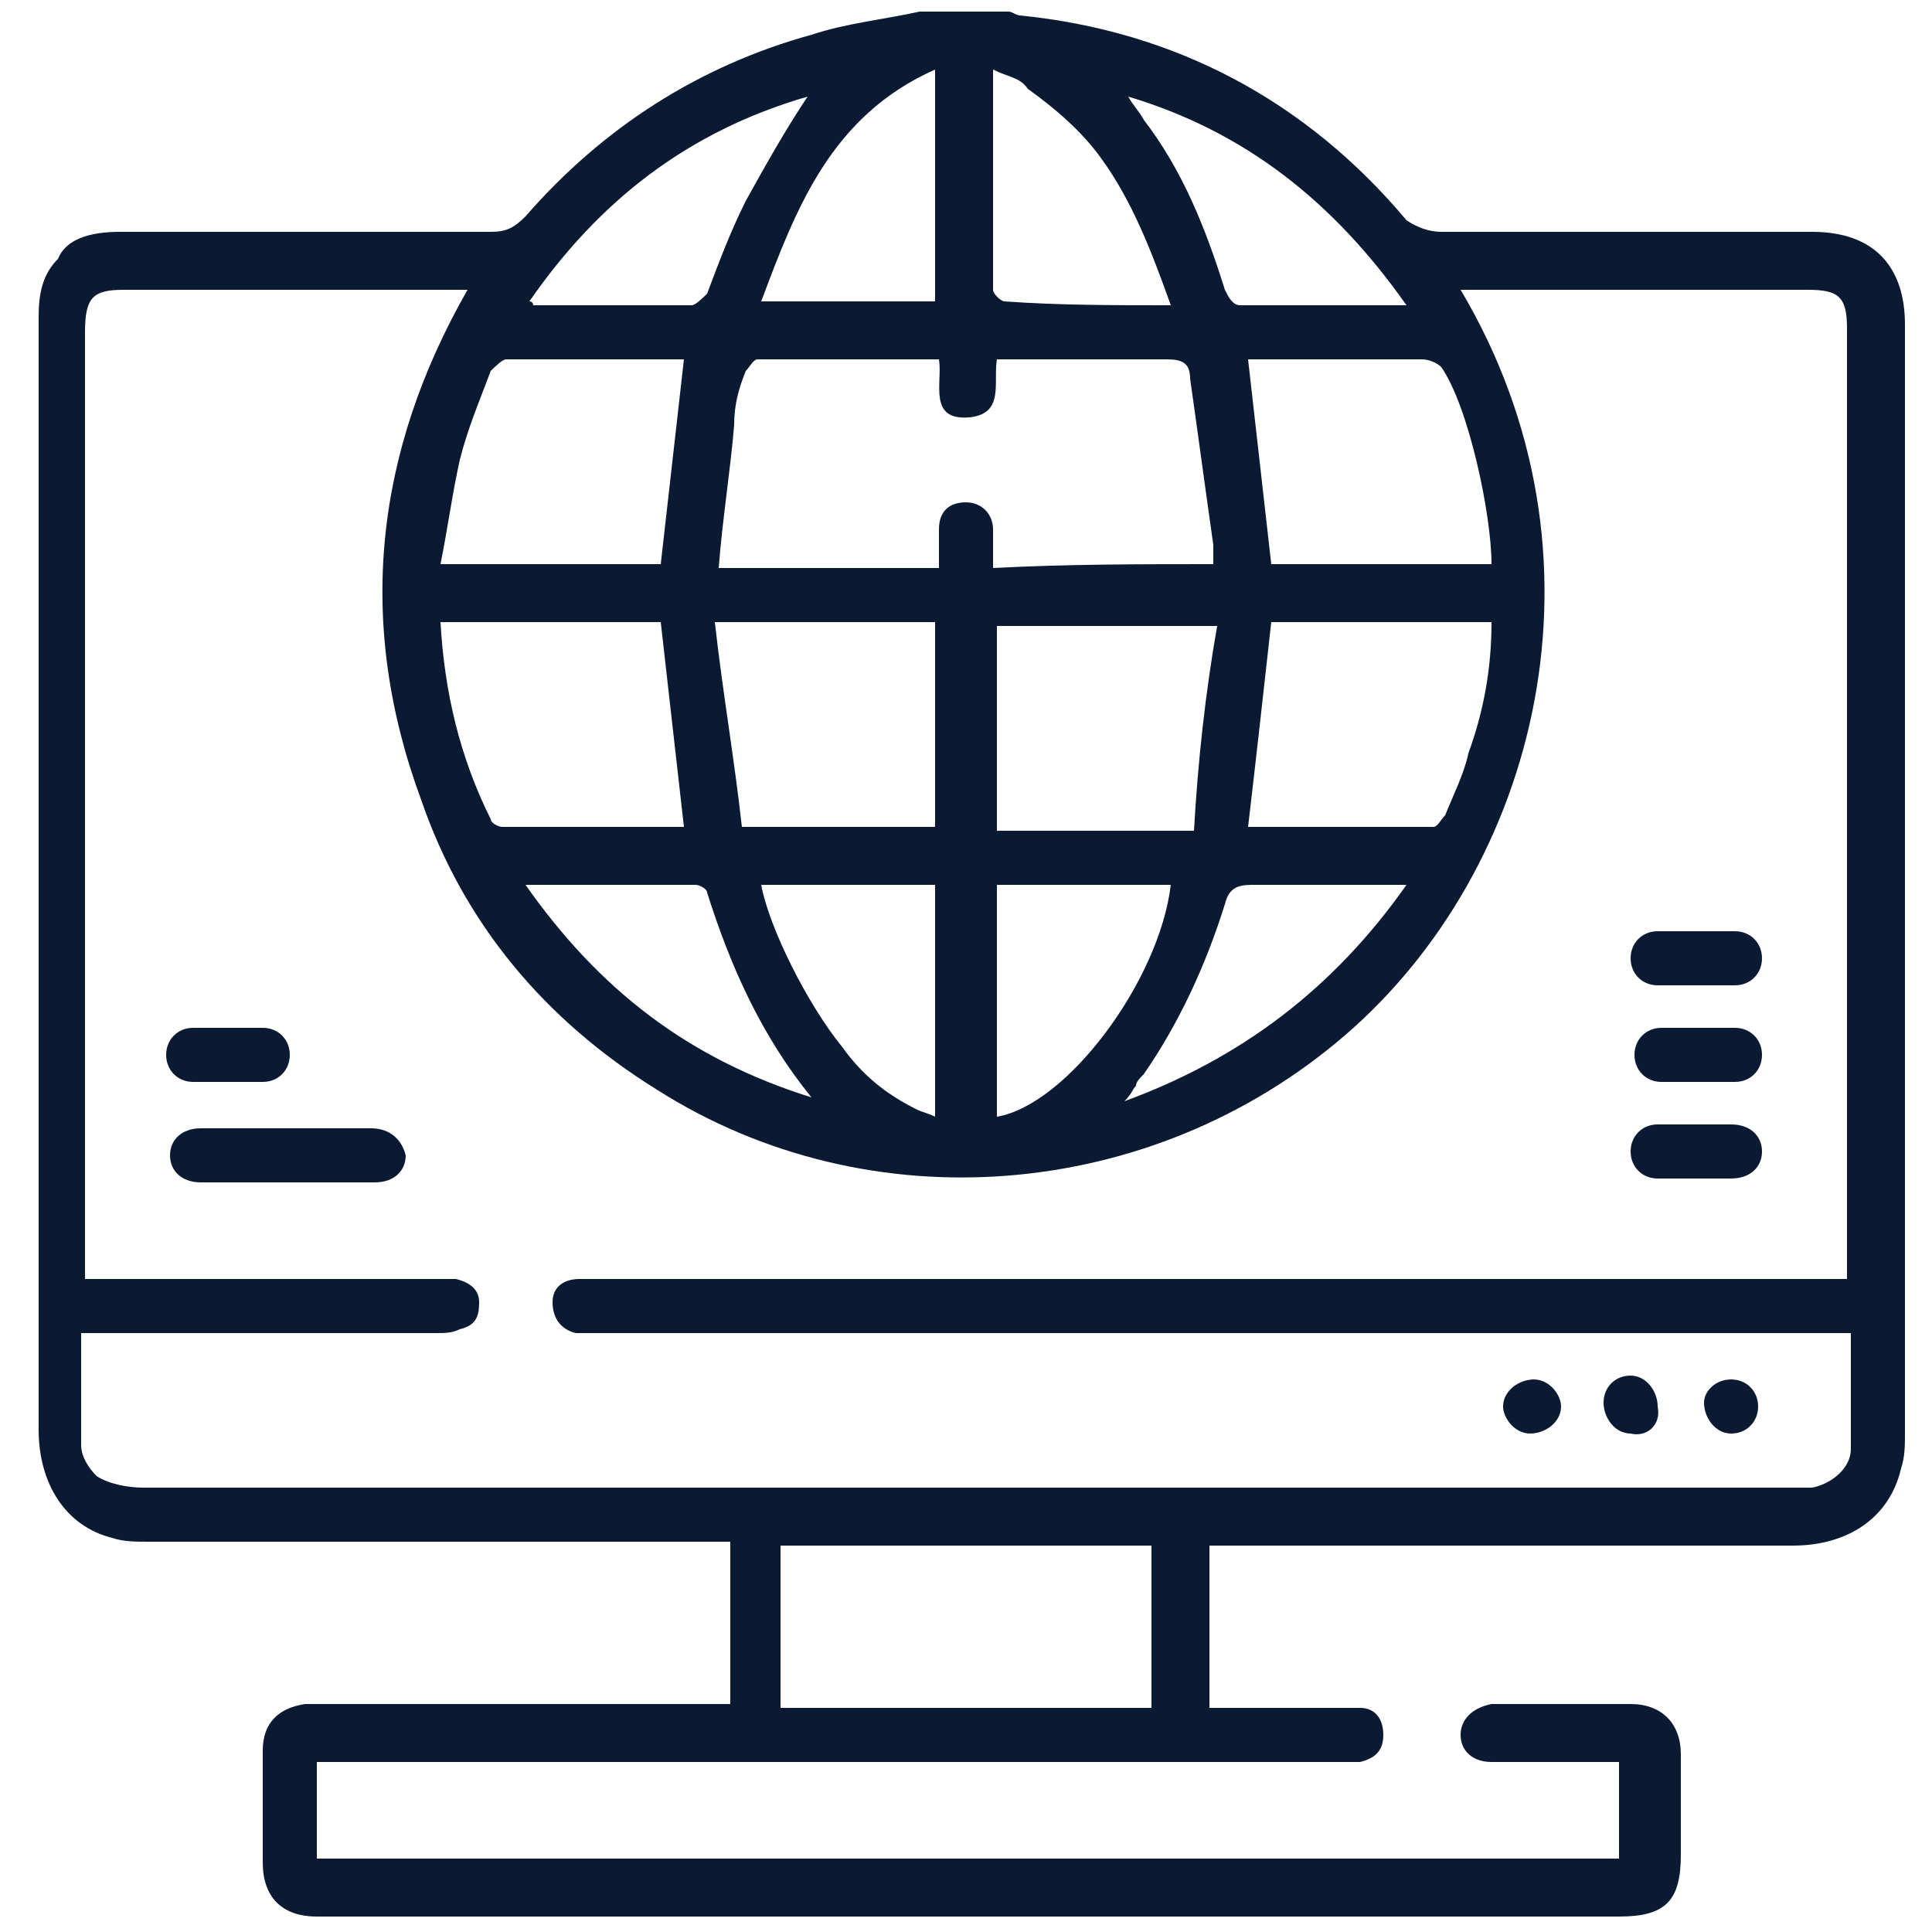 <?xml version="1.0" encoding="utf-8"?>
<!-- Generator: Adobe Illustrator 23.0.2, SVG Export Plug-In . SVG Version: 6.00 Build 0)  -->
<svg version="1.1" id="Capa_1" xmlns="http://www.w3.org/2000/svg" xmlns:xlink="http://www.w3.org/1999/xlink" x="0px" y="0px"
	 viewBox="0 0 50 50" style="enable-background:new 0 0 50 50;" xml:space="preserve">
<style type="text/css">
	.st0{fill:#0A1A32;}
</style>
<g>
	<path class="st0" d="M23.8,0.3c0.8,0,1.5,0,2.3,0c0.1,0,0.2,0.1,0.3,0.1c4,0.4,7.4,2.2,10,5.3C36.7,5.9,37,6,37.3,6
		c3.2,0,6.4,0,9.6,0c1.6,0,2.4,0.9,2.4,2.4c0,9.6,0,19.1,0,28.7c0,0.3,0,0.6-0.1,0.9c-0.3,1.3-1.4,2-2.8,2c-4.8,0-9.7,0-14.5,0
		c-0.2,0-0.4,0-0.6,0c0,1.4,0,2.8,0,4.2c0.9,0,1.8,0,2.7,0c0.4,0,0.8,0,1.2,0c0.4,0,0.6,0.3,0.6,0.7c0,0.4-0.2,0.6-0.6,0.7
		c-0.2,0-0.4,0-0.6,0c-8.6,0-17.2,0-25.8,0c-0.2,0-0.4,0-0.6,0c0,0.9,0,1.7,0,2.5c11.3,0,22.5,0,33.7,0c0-0.8,0-1.7,0-2.5
		c-0.2,0-0.4,0-0.5,0c-0.9,0-1.9,0-2.8,0c-0.5,0-0.8-0.3-0.8-0.7c0-0.4,0.3-0.7,0.8-0.8c1.2,0,2.4,0,3.6,0c0.8,0,1.3,0.5,1.3,1.3
		c0,0.9,0,1.7,0,2.6c0,1.2-0.4,1.6-1.6,1.6c-7.7,0-15.3,0-23,0c-3.6,0-7.1,0-10.7,0c-0.9,0-1.4-0.5-1.4-1.4c0-1,0-1.9,0-2.9
		c0-0.7,0.4-1.1,1.1-1.2c0.2,0,0.4,0,0.6,0c3.3,0,6.5,0,9.8,0c0.2,0,0.4,0,0.6,0c0-1.4,0-2.8,0-4.2c-0.2,0-0.4,0-0.6,0
		c-4.8,0-9.6,0-14.4,0c-0.4,0-0.7,0-1-0.1c-1.2-0.3-1.9-1.4-1.9-2.8c0-8.1,0-16.1,0-24.2c0-1.5,0-3.1,0-4.6c0-0.6,0.1-1.1,0.5-1.5
		C1.7,6.2,2.3,6,3.1,6c3.2,0,6.4,0,9.6,0c0.4,0,0.6-0.1,0.9-0.4c2-2.3,4.5-3.9,7.4-4.7C21.9,0.6,22.9,0.5,23.8,0.3z M47.9,34.5
		c-0.3,0-0.5,0-0.7,0c-10.6,0-21.1,0-31.7,0c-0.2,0-0.4,0-0.6,0c-0.4-0.1-0.6-0.4-0.6-0.8c0-0.4,0.3-0.6,0.7-0.6c0.2,0,0.4,0,0.6,0
		c10.5,0,21.1,0,31.6,0c0.2,0,0.4,0,0.6,0c0-0.2,0-0.3,0-0.5c0-8,0-16.1,0-24.1c0-0.8-0.2-1-1-1c-2.9,0-5.8,0-8.6,0
		c-0.1,0-0.2,0-0.4,0c4.1,6.9,2,15-3,19.3c-5,4.3-12.3,4.9-17.8,1.4c-2.9-1.8-5-4.3-6.1-7.5c-1.7-4.6-1.2-9,1.2-13.2
		c-0.2,0-0.3,0-0.4,0c-2.8,0-5.7,0-8.5,0c-0.8,0-1,0.2-1,1.1c0,8,0,16,0,24c0,0.2,0,0.3,0,0.5c0.2,0,0.4,0,0.6,0c2.8,0,5.7,0,8.5,0
		c0.2,0,0.4,0,0.5,0c0.4,0.1,0.6,0.3,0.6,0.6c0,0.4-0.1,0.6-0.5,0.7c-0.2,0.1-0.4,0.1-0.6,0.1c-2.9,0-5.8,0-8.6,0
		c-0.2,0-0.4,0-0.6,0c0,1,0,2,0,2.9c0,0.3,0.2,0.6,0.4,0.8c0.3,0.2,0.8,0.3,1.2,0.3c14.2,0,28.4,0,42.6,0c0.2,0,0.4,0,0.6,0
		c0.5-0.1,1-0.5,1-1C47.9,36.5,47.9,35.6,47.9,34.5z M31.4,14.6c0-0.2,0-0.3,0-0.5c-0.2-1.4-0.4-2.9-0.6-4.3c0-0.4-0.2-0.5-0.6-0.5
		c-1.3,0-2.7,0-4,0c-0.2,0-0.3,0-0.4,0c-0.1,0.6,0.2,1.4-0.7,1.5c-1.1,0.1-0.7-0.9-0.8-1.5c-1.6,0-3.2,0-4.7,0
		c-0.1,0-0.2,0.2-0.3,0.3C19.1,10.1,19,10.5,19,11c-0.1,1.2-0.3,2.4-0.4,3.7c2,0,3.8,0,5.7,0c0-0.4,0-0.7,0-1c0-0.5,0.3-0.7,0.7-0.7
		c0.4,0,0.7,0.3,0.7,0.7c0,0.3,0,0.6,0,1C27.6,14.6,29.5,14.6,31.4,14.6z M29.8,40c-3.2,0-6.4,0-9.6,0c0,1.4,0,2.8,0,4.2
		c3.2,0,6.4,0,9.6,0C29.8,42.8,29.8,41.5,29.8,40z M17.1,14.6c0.2-1.8,0.4-3.5,0.6-5.3c0,0-0.1,0-0.1,0c-1.5,0-3,0-4.5,0
		c-0.1,0-0.3,0.2-0.4,0.3c-0.3,0.8-0.6,1.5-0.8,2.3c-0.2,0.9-0.3,1.7-0.5,2.7C13.3,14.6,15.2,14.6,17.1,14.6z M32.9,14.6
		c1.9,0,3.8,0,5.7,0c0-1.3-0.6-4.1-1.3-5.1c-0.1-0.1-0.3-0.2-0.5-0.2c-1.1,0-2.2,0-3.2,0c-0.4,0-0.9,0-1.3,0
		C32.5,11.1,32.7,12.8,32.9,14.6z M32.3,21.4c1.6,0,3.2,0,4.8,0c0.1,0,0.2-0.2,0.3-0.3c0.2-0.5,0.5-1.1,0.6-1.6
		c0.4-1.1,0.6-2.2,0.6-3.4c-1.9,0-3.8,0-5.7,0C32.7,17.9,32.5,19.7,32.3,21.4z M17.7,21.4c-0.2-1.8-0.4-3.5-0.6-5.3
		c-1.9,0-3.8,0-5.7,0c0.1,1.8,0.5,3.5,1.3,5.1c0,0.1,0.2,0.2,0.3,0.2C14.6,21.4,16.2,21.4,17.7,21.4z M24.2,21.4c0-1.8,0-3.5,0-5.3
		c-1.9,0-3.7,0-5.7,0c0.2,1.8,0.5,3.5,0.7,5.3C21,21.4,22.6,21.4,24.2,21.4z M31.5,16.2c-2,0-3.9,0-5.7,0c0,1.8,0,3.5,0,5.3
		c1.7,0,3.3,0,5.1,0C31,19.7,31.2,17.9,31.5,16.2z M24.2,7.8c0-2,0-4,0-6c-2.7,1.2-3.6,3.6-4.5,6C21.2,7.8,22.7,7.8,24.2,7.8z
		 M30.3,7.9c-0.5-1.4-1-2.7-1.8-3.8c-0.5-0.7-1.2-1.3-1.9-1.8C26.4,2,26.1,2,25.7,1.8c0,2,0,3.9,0,5.7c0,0.1,0.2,0.3,0.3,0.3
		C27.4,7.9,28.8,7.9,30.3,7.9z M19.7,22.9c0.2,1.1,1.2,3.1,2.1,4.2c0.5,0.7,1.1,1.2,1.9,1.6c0.2,0.1,0.3,0.1,0.5,0.2c0-2,0-4,0-6
		c-1.4,0-2.7,0-4,0C20.1,22.9,19.9,22.9,19.7,22.9z M25.8,28.9c1.8-0.3,4.2-3.5,4.5-6c-1.5,0-3,0-4.5,0
		C25.8,24.9,25.8,26.9,25.8,28.9z M13.7,7.8c0.1,0,0.1,0.1,0.1,0.1c1.4,0,2.7,0,4.1,0c0.1,0,0.3-0.2,0.4-0.3c0.3-0.8,0.6-1.6,1-2.4
		c0.5-0.9,1-1.8,1.6-2.7C17.8,3.4,15.5,5.2,13.7,7.8z M36.4,7.9c-1.9-2.7-4.2-4.5-7.2-5.4c0.1,0.2,0.3,0.4,0.4,0.6
		c1,1.3,1.6,2.8,2.1,4.4c0.1,0.2,0.2,0.4,0.4,0.4C33.5,7.9,34.8,7.9,36.4,7.9z M36.4,22.9c-1.4,0-2.7,0-4,0c-0.4,0-0.6,0.1-0.7,0.5
		c-0.5,1.6-1.2,3.1-2.1,4.4c-0.1,0.1-0.2,0.2-0.2,0.3c-0.1,0.1-0.1,0.2-0.3,0.4C32.1,27.4,34.5,25.6,36.4,22.9z M13.6,22.9
		c1.9,2.7,4.2,4.5,7.4,5.5c-1.3-1.6-2.1-3.4-2.7-5.3c0-0.1-0.2-0.2-0.3-0.2C16.5,22.9,15.1,22.9,13.6,22.9z"/>
	<path class="st0" d="M7.4,30.6c-0.7,0-1.4,0-2.2,0c-0.5,0-0.8-0.3-0.8-0.7c0-0.4,0.3-0.7,0.8-0.7c1.5,0,2.9,0,4.4,0
		c0.5,0,0.8,0.3,0.9,0.7c0,0.4-0.3,0.7-0.8,0.7C8.9,30.6,8.2,30.6,7.4,30.6z"/>
	<path class="st0" d="M43.9,24.1c0.3,0,0.6,0,1,0c0.4,0,0.7,0.3,0.7,0.7c0,0.4-0.3,0.7-0.7,0.7c-0.7,0-1.3,0-2,0
		c-0.4,0-0.7-0.3-0.7-0.7c0-0.4,0.3-0.7,0.7-0.7C43.3,24.1,43.6,24.1,43.9,24.1z"/>
	<path class="st0" d="M43.9,26.6c0.3,0,0.6,0,1,0c0.4,0,0.7,0.3,0.7,0.7c0,0.4-0.3,0.7-0.7,0.7c-0.6,0-1.3,0-1.9,0
		c-0.4,0-0.7-0.3-0.7-0.7c0-0.4,0.3-0.7,0.7-0.7c0,0,0.1,0,0.1,0C43.3,26.6,43.6,26.6,43.9,26.6C43.9,26.6,43.9,26.6,43.9,26.6z"/>
	<path class="st0" d="M43.9,29.1c0.3,0,0.6,0,0.9,0c0.5,0,0.8,0.3,0.8,0.7c0,0.4-0.3,0.7-0.8,0.7c-0.6,0-1.3,0-1.9,0
		c-0.4,0-0.7-0.3-0.7-0.7c0-0.4,0.3-0.7,0.7-0.7C43.3,29.1,43.6,29.1,43.9,29.1z"/>
	<path class="st0" d="M6,26.6c0.3,0,0.5,0,0.8,0c0.4,0,0.7,0.3,0.7,0.7c0,0.4-0.3,0.7-0.7,0.7c-0.6,0-1.2,0-1.8,0
		c-0.4,0-0.7-0.3-0.7-0.7c0-0.4,0.3-0.7,0.7-0.7C5.4,26.6,5.7,26.6,6,26.6z"/>
	<path class="st0" d="M40.4,36.4c0,0.4-0.4,0.7-0.8,0.7c-0.4,0-0.7-0.4-0.7-0.7c0-0.4,0.4-0.7,0.8-0.7
		C40.1,35.7,40.4,36.1,40.4,36.4z"/>
	<path class="st0" d="M44.8,35.7c0.4,0,0.7,0.3,0.7,0.7c0,0.4-0.3,0.7-0.7,0.7c-0.4,0-0.7-0.4-0.7-0.8C44.1,36,44.4,35.7,44.8,35.7z
		"/>
	<path class="st0" d="M42.2,37.1c-0.4,0-0.7-0.4-0.7-0.8c0-0.4,0.3-0.7,0.7-0.7c0.4,0,0.7,0.4,0.7,0.8C43,36.9,42.6,37.2,42.2,37.1z
		"/>
</g>
</svg>
